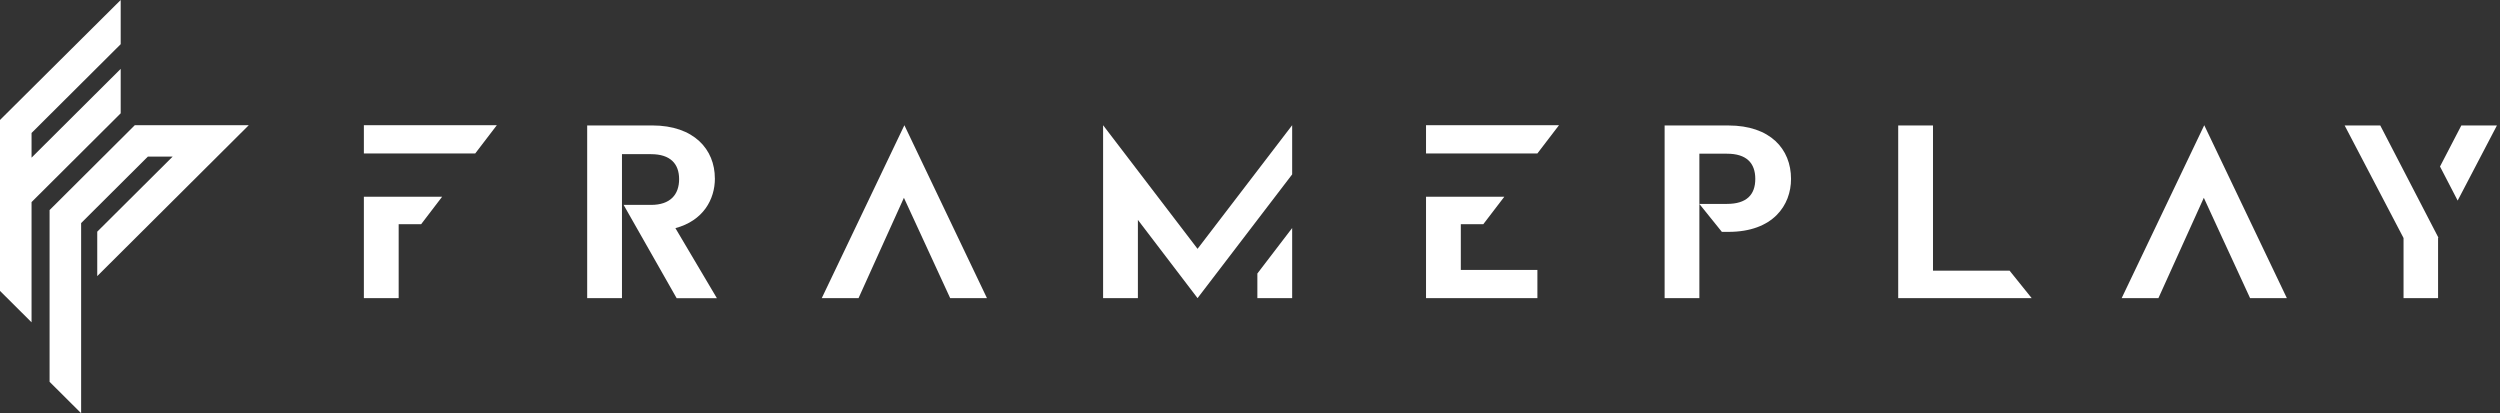 <?xml version="1.0" encoding="UTF-8"?>
<svg xmlns="http://www.w3.org/2000/svg" width="242" height="40" viewBox="0 0 242 40" fill="none">
  <rect x="0" y="0" width="242" height="40" fill="#333333" stroke="none"/>
  <path d="M69.198 17.268C69.198 14.466 67.18 12.143 63.139 12.143H56.839V28.859H60.207V14.923H63.02C64.895 14.923 65.738 15.858 65.738 17.342C65.738 18.826 64.895 19.834 63.02 19.834H60.366L65.498 28.863H69.394L65.379 22.084C68.071 21.366 69.202 19.308 69.202 17.272" fill="white"></path>
  <path d="M79.547 28.859H83.081H83.107L84.545 25.674L85.758 22.993L87.499 19.146L89.274 22.993L90.509 25.674L91.977 28.859H95.537L87.544 12.121L79.547 28.859Z" fill="white"></path>
  <path d="M205.378 28.859H208.912H208.935L210.376 25.674L211.589 22.993L213.33 19.146L215.101 22.993L216.34 25.674L217.808 28.859H221.368L213.371 12.121L205.378 28.859Z" fill="white"></path>
  <path d="M167.313 12.146H161.135V28.862H164.499V19.742L166.677 22.445H167.313C171.642 22.445 173.372 19.86 173.372 17.32C173.372 14.422 171.354 12.146 167.313 12.146M167.168 19.738H164.499V14.878H167.168C169.069 14.878 169.912 15.788 169.912 17.32C169.912 18.851 169.069 19.738 167.168 19.738Z" fill="white"></path>
  <path d="M115.923 24.087L106.78 12.121V28.859H110.148V21.285L115.923 28.859L125.081 16.881V12.121L115.923 24.087Z" fill="white"></path>
  <path d="M121.713 26.476V28.858H125.081V22.073L121.713 26.476Z" fill="white"></path>
  <path d="M226.962 12.146L232.663 23.041V28.859H236.005V23.041L236.031 22.99L230.411 12.146H226.962Z" fill="white"></path>
  <path d="M238.256 12.146L236.193 16.119L237.901 19.415L241.702 12.146H238.256Z" fill="white"></path>
  <path d="M138.039 12.121V14.853H148.82L150.909 12.121H138.039Z" fill="white"></path>
  <path d="M138.039 19.043V28.859H148.82V26.131H141.407V21.701H143.585L145.618 19.043H138.039Z" fill="white"></path>
  <path d="M35.223 12.121V14.853H46.003L48.092 12.121H35.223Z" fill="white"></path>
  <path d="M35.223 19.043V28.859H38.591V21.701H40.768L42.798 19.043H35.223Z" fill="white"></path>
  <path d="M183.746 12.146V28.859H196.667L194.527 26.2H187.114V12.146H183.746Z" fill="white"></path>
  <path d="M11.683 0L0 11.613V28.159L3.054 31.2V19.562L11.683 10.968V6.668L3.054 15.261V12.872L11.683 4.278V0Z" fill="white"></path>
  <path d="M13.051 12.117L4.799 20.335V36.959L7.853 40V21.594L14.315 15.158H16.715L9.413 22.426V26.727L24.083 12.117H13.051Z" fill="white"></path>
</svg>

